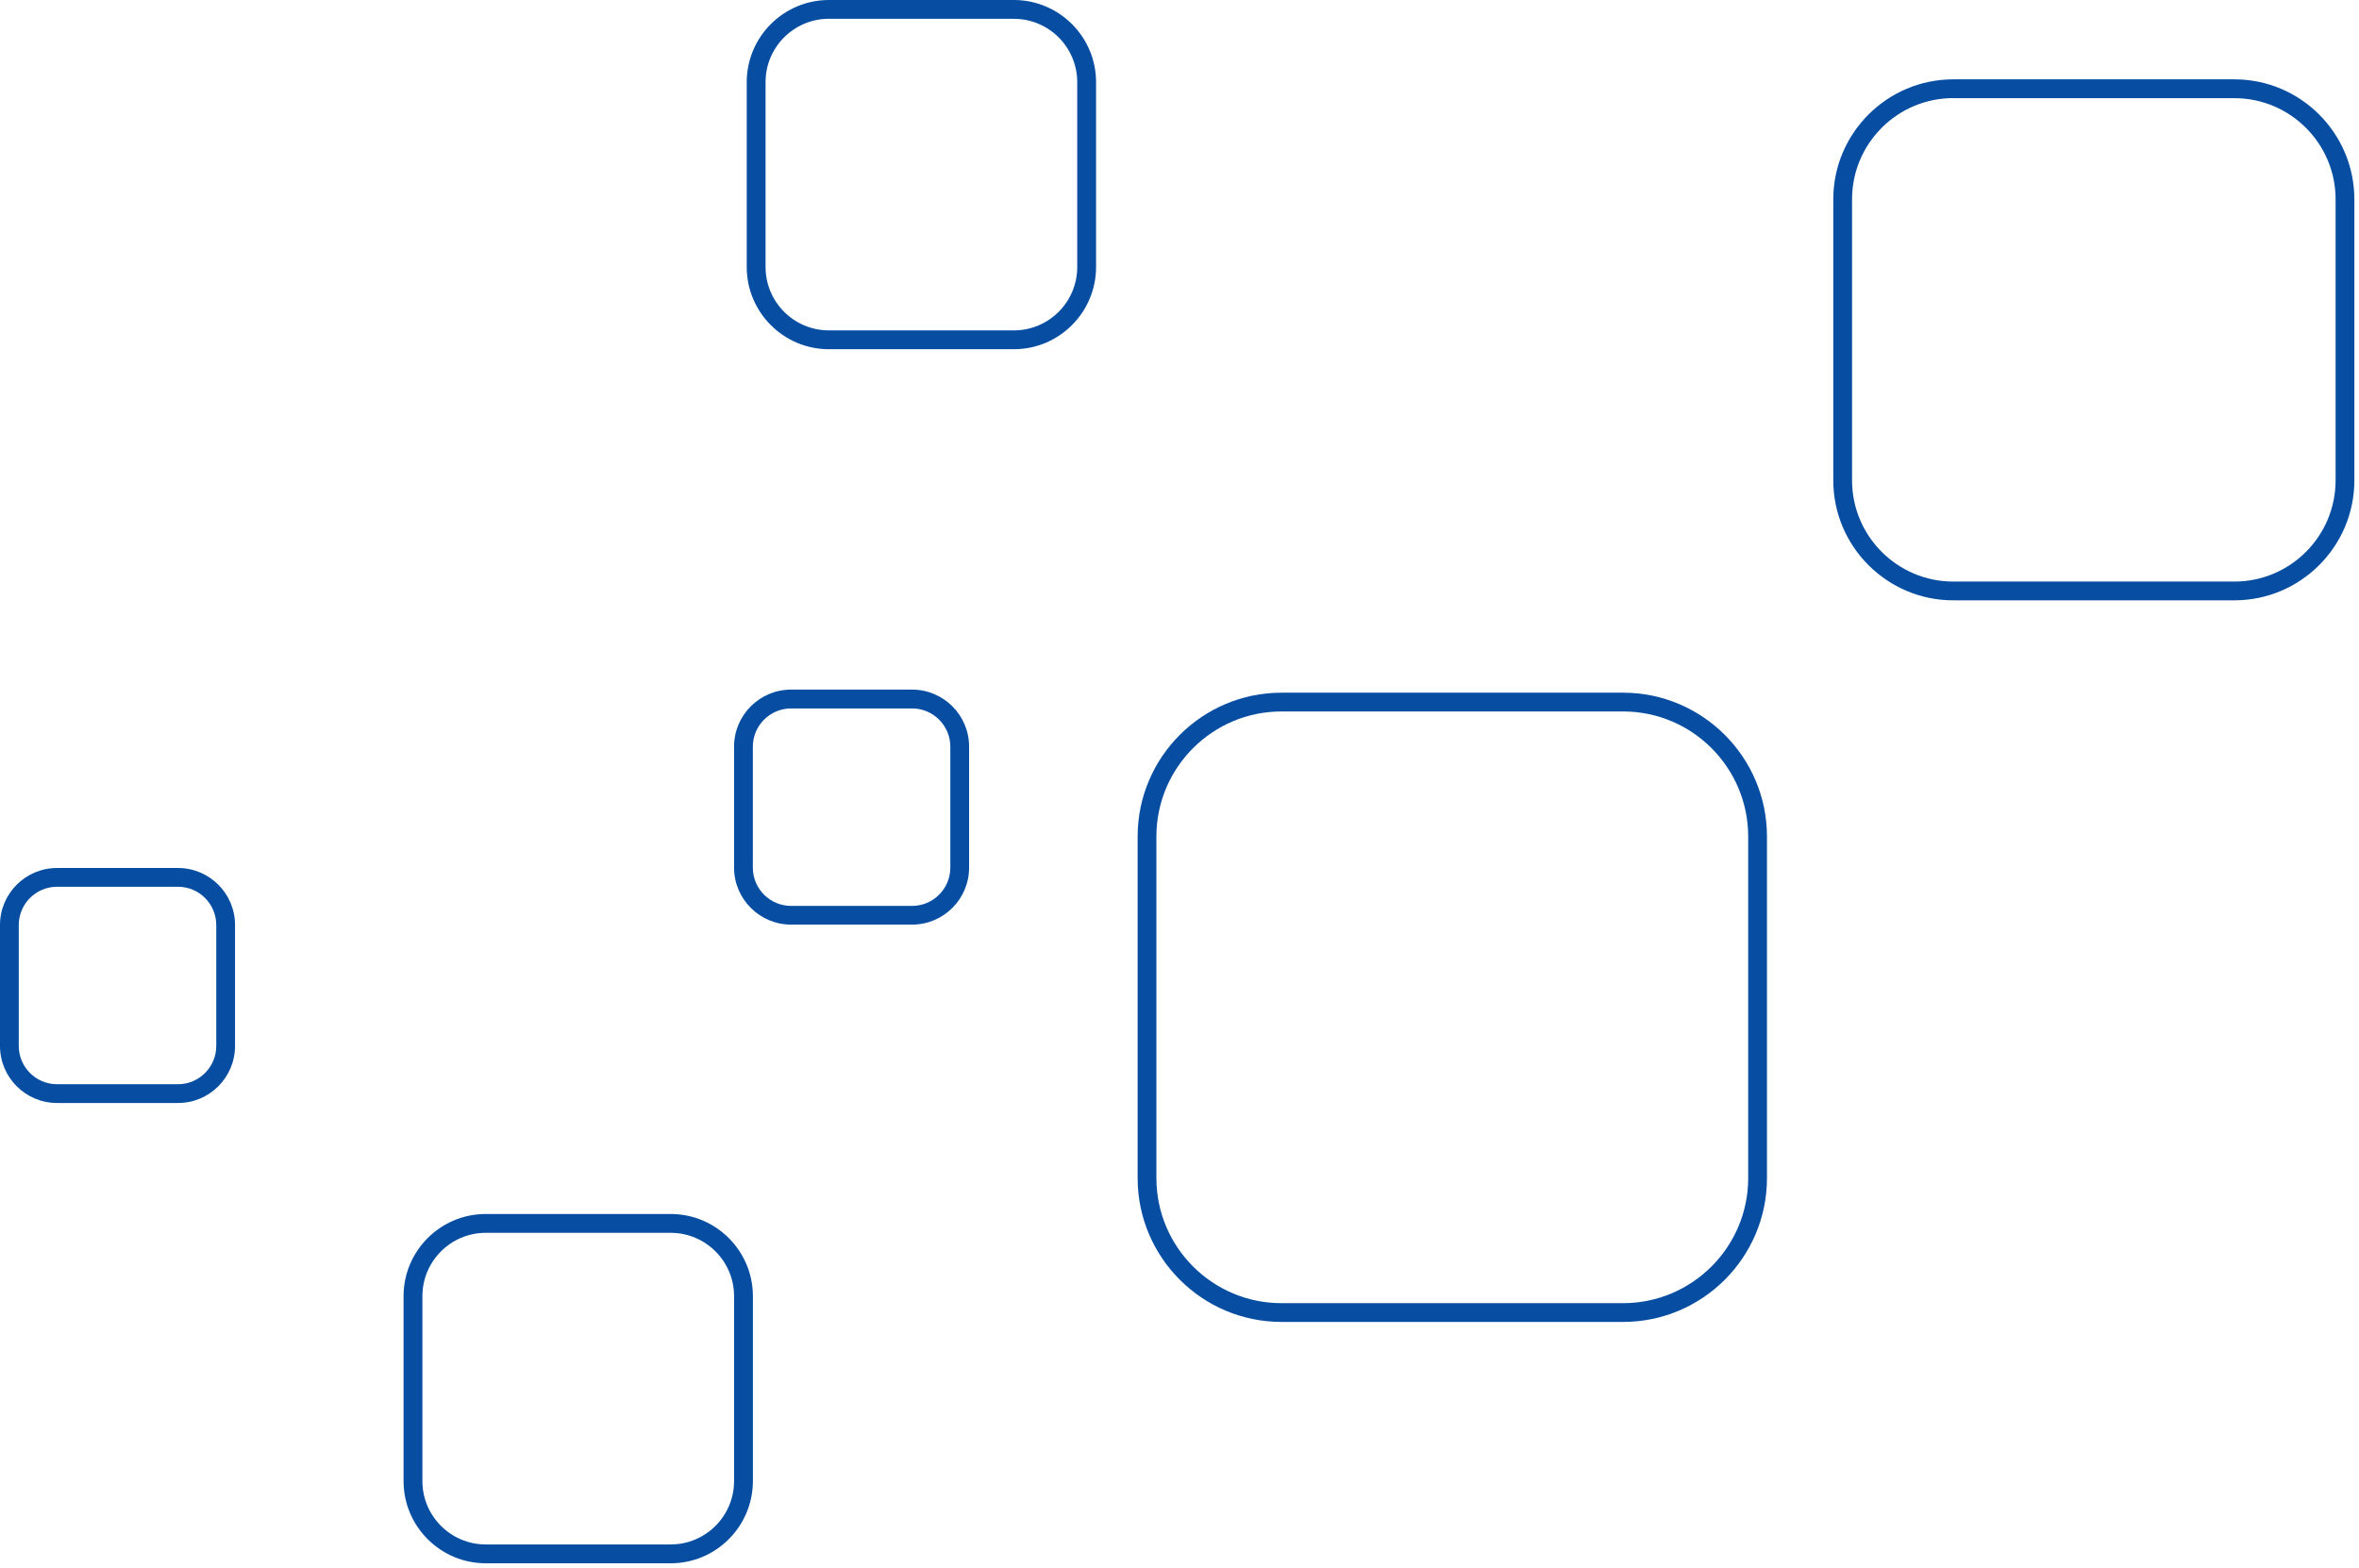 <svg width="382" height="254" viewBox="0 0 382 254" fill="none" xmlns="http://www.w3.org/2000/svg">
<g clip-path="url(#clip0_760_330)">
<path d="M164.18 56.56H134.23C126.89 56.56 120.92 50.59 120.92 43.25V13.31C120.92 5.97 126.89 0 134.23 0H164.18C171.52 0 177.49 5.97 177.49 13.31V43.26C177.48 50.59 171.52 56.56 164.18 56.56ZM134.23 3.04C128.57 3.04 123.97 7.64 123.97 13.3V43.25C123.97 48.91 128.57 53.51 134.23 53.51H164.18C169.84 53.51 174.44 48.91 174.44 43.25V13.31C174.44 7.65 169.84 3.05 164.18 3.05H134.23V3.04Z" fill="#074EA2"/>
<path d="M262.84 214.099H207.51C194.67 214.099 184.22 203.649 184.22 190.809V135.479C184.22 122.639 194.67 112.189 207.51 112.189H262.84C275.68 112.189 286.13 122.639 286.13 135.479V190.809C286.13 203.649 275.68 214.099 262.84 214.099ZM207.51 115.229C196.35 115.229 187.26 124.309 187.26 135.479V190.809C187.26 201.969 196.34 211.059 207.51 211.059H262.84C274 211.059 283.09 201.979 283.09 190.809V135.479C283.09 124.319 274.01 115.229 262.84 115.229H207.51Z" fill="#074EA2"/>
<path d="M361.82 97.23H316.3C305.59 97.23 296.87 88.51 296.87 77.8V32.28C296.87 21.57 305.59 12.85 316.3 12.85H361.82C372.53 12.85 381.25 21.57 381.25 32.28V77.8C381.25 88.51 372.53 97.23 361.82 97.23ZM316.3 15.89C307.26 15.89 299.91 23.24 299.91 32.27V77.8C299.91 86.84 307.26 94.19 316.3 94.19H361.82C370.86 94.19 378.21 86.84 378.21 77.8V32.28C378.21 23.25 370.86 15.9 361.82 15.9H316.3V15.89Z" fill="#074EA2"/>
<path d="M147.7 149.749H128.1C123.01 149.749 118.87 145.609 118.87 140.519V120.919C118.87 115.829 123.01 111.689 128.1 111.689H147.7C152.79 111.689 156.93 115.829 156.93 120.919V140.519C156.93 145.609 152.79 149.749 147.7 149.749ZM128.1 114.739C124.69 114.739 121.91 117.519 121.91 120.929V140.529C121.91 143.939 124.69 146.719 128.1 146.719H147.7C151.11 146.719 153.89 143.939 153.89 140.529V120.929C153.89 117.519 151.11 114.739 147.7 114.739H128.1Z" fill="#074EA2"/>
<path d="M108.61 253.189H78.66C71.32 253.189 65.35 247.219 65.35 239.879V209.929C65.35 202.589 71.32 196.619 78.66 196.619H108.61C115.95 196.619 121.92 202.589 121.92 209.929V239.879C121.91 247.219 115.95 253.189 108.61 253.189ZM78.66 199.669C73 199.669 68.4 204.269 68.4 209.929V239.879C68.4 245.539 73 250.139 78.66 250.139H108.61C114.27 250.139 118.87 245.539 118.87 239.879V209.929C118.87 204.269 114.27 199.669 108.61 199.669H78.66Z" fill="#074EA2"/>
<path d="M28.83 178.64H9.23C4.14 178.64 0 174.5 0 169.41V149.81C0 144.72 4.14 140.58 9.23 140.58H28.83C33.92 140.58 38.06 144.72 38.06 149.81V169.41C38.06 174.5 33.92 178.64 28.83 178.64ZM9.23 143.62C5.82 143.62 3.04 146.4 3.04 149.81V169.41C3.04 172.82 5.82 175.6 9.23 175.6H28.83C32.24 175.6 35.02 172.82 35.02 169.41V149.81C35.02 146.4 32.24 143.62 28.83 143.62H9.23Z" fill="#074EA2"/>
</g>
<defs>
<clipPath id="clip0_760_330">
<rect width="381.3" height="253.2" fill="white"/>
</clipPath>
</defs>
</svg>
